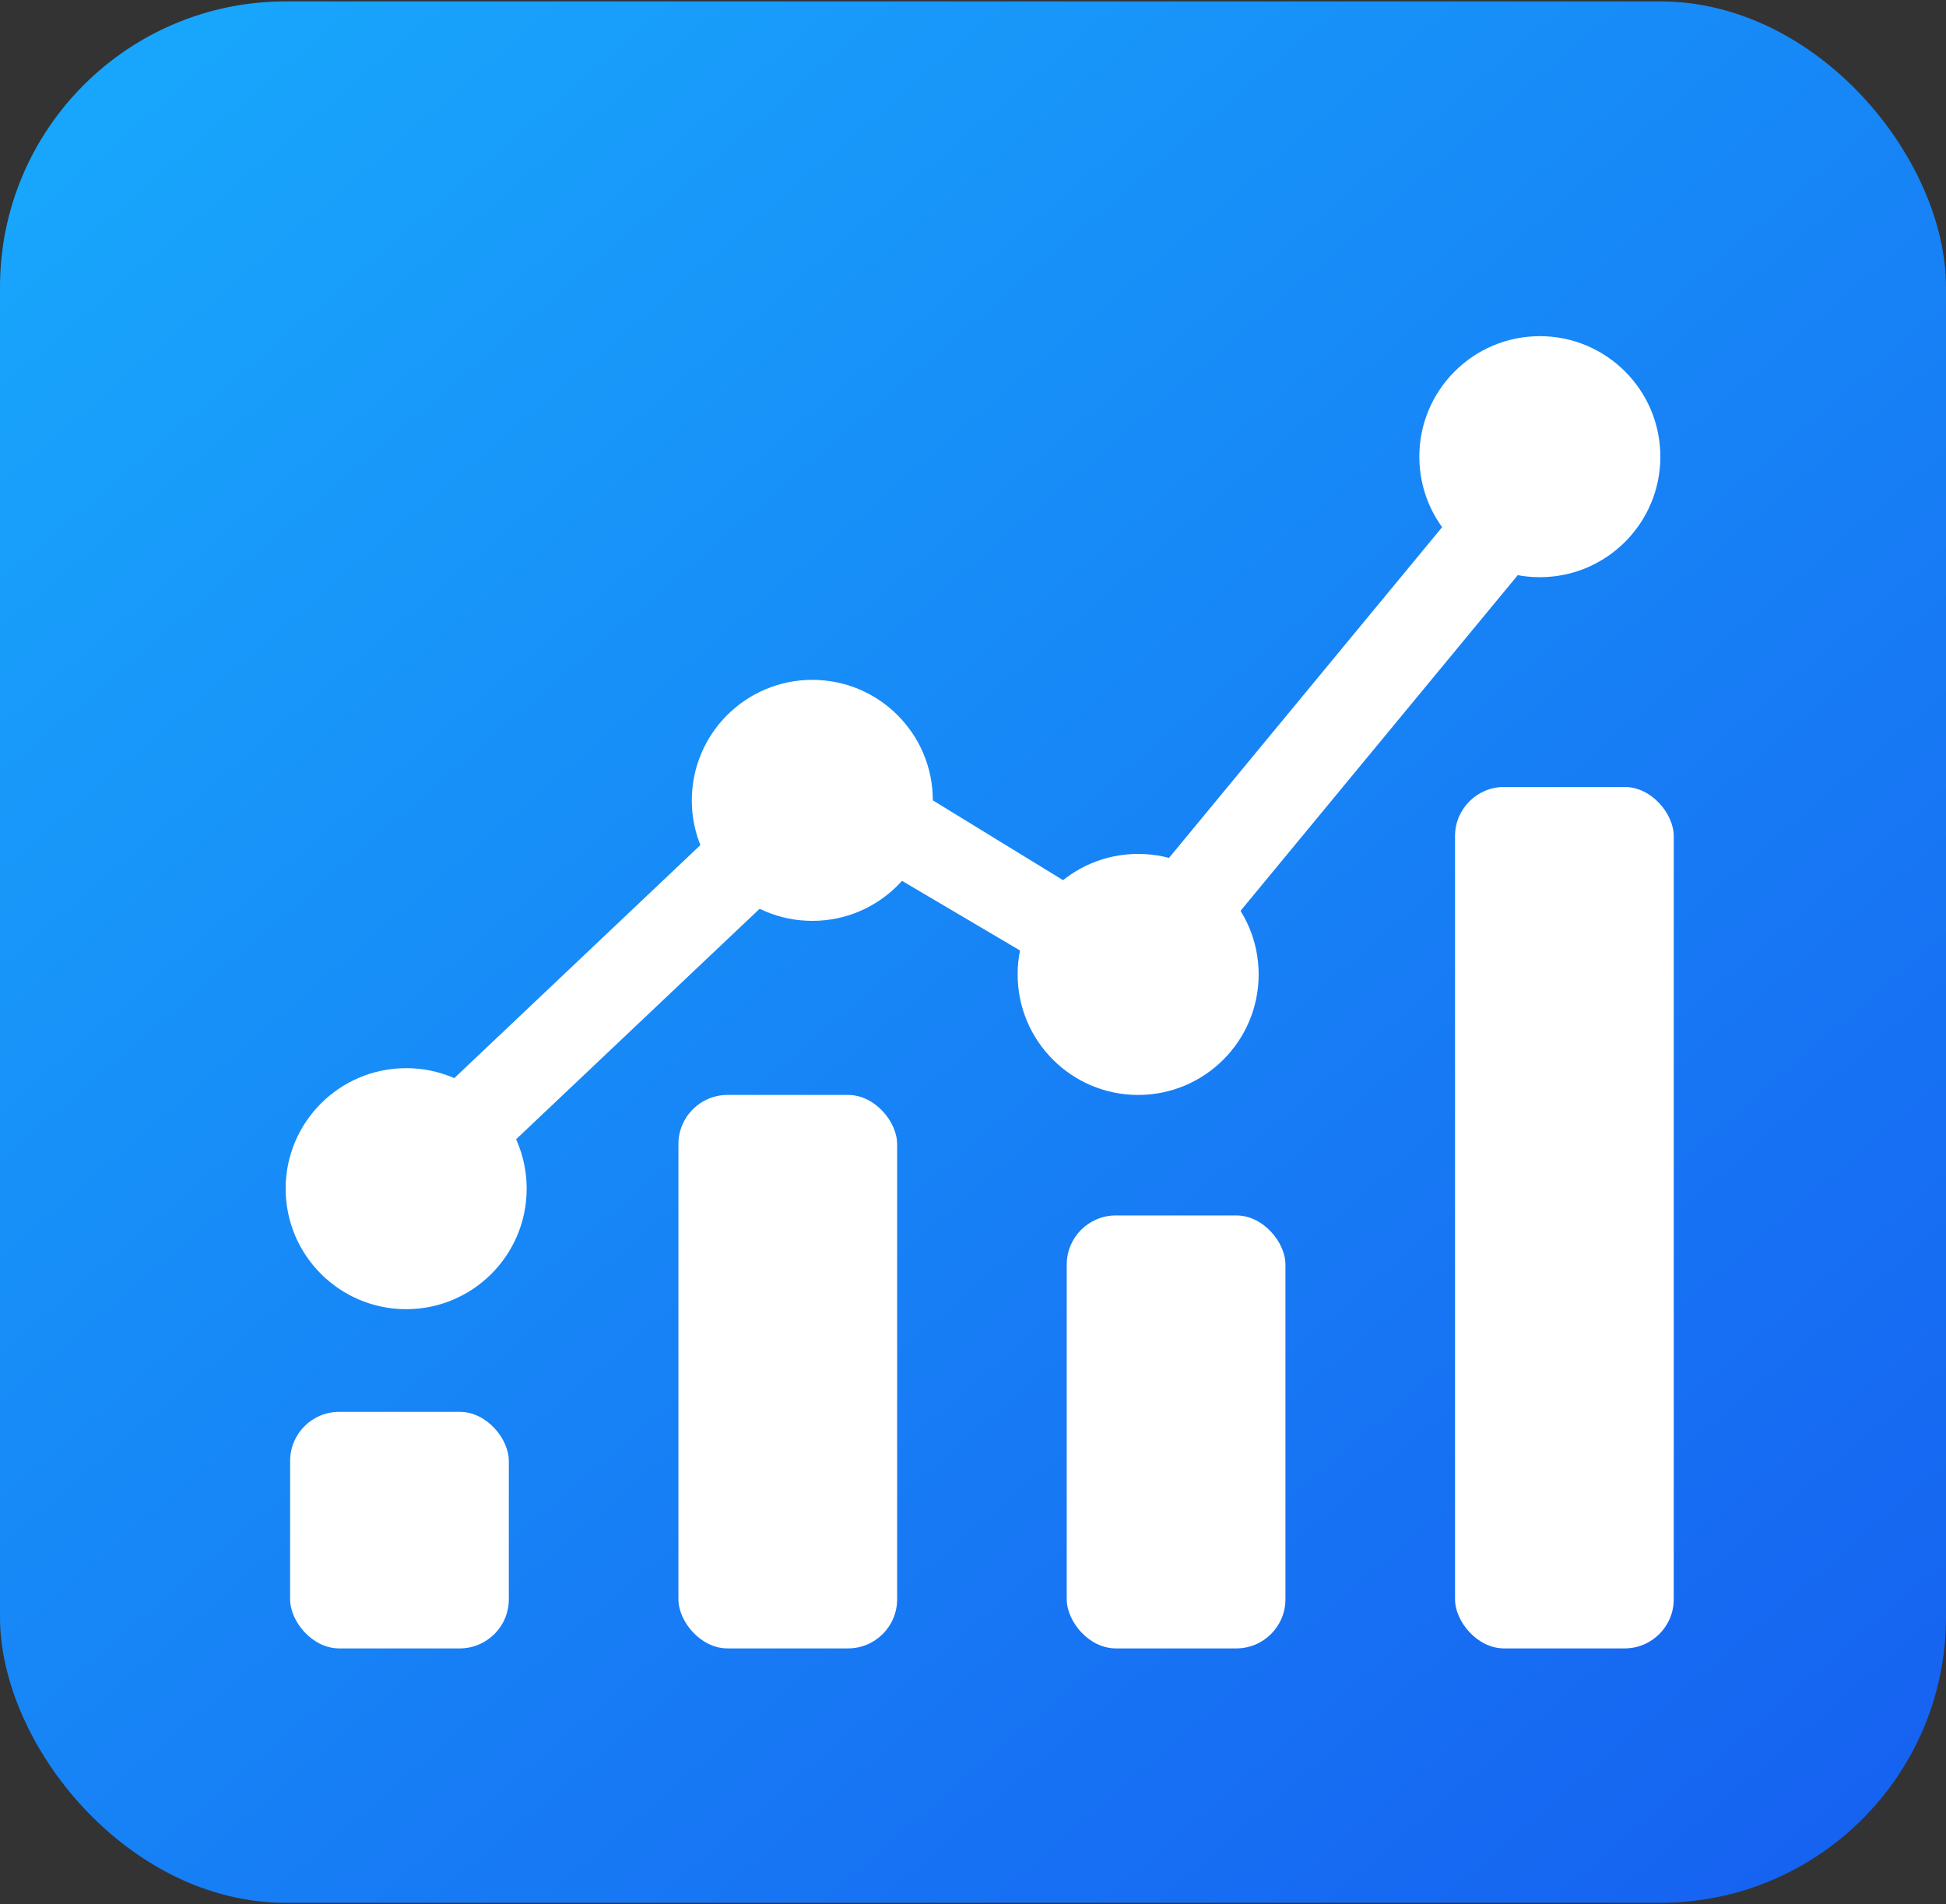 <svg width="1024" height="1002" viewBox="0 0 1024 1002" fill="none" xmlns="http://www.w3.org/2000/svg">
<rect x="0" y="0" width="1024" height="1002" fill="#333333" stroke="none"/>
<rect y="0.743" width="1024" height="1000.51" rx="150.312" fill="url(#paint0_linear_318_22)"/>
<rect x="152.661" y="742.908" width="115.083" height="124.477" rx="25.835" fill="white"/>
<rect x="356.991" y="576.156" width="115.083" height="291.229" rx="25.835" fill="white"/>
<rect x="561.321" y="639.569" width="115.083" height="227.817" rx="25.835" fill="white"/>
<rect x="765.651" y="414.101" width="115.083" height="453.284" rx="25.835" fill="white"/>
<circle cx="213.725" cy="625.477" r="63.413" fill="white"/>
<circle cx="427.45" cy="421.147" r="63.413" fill="white"/>
<circle cx="598.899" cy="512.743" r="63.413" fill="white"/>
<circle cx="810.275" cy="240.303" r="63.413" fill="white"/>
<path d="M371.083 442.284L238.385 567.936L268.917 601.991L400.44 477.514L371.083 442.284Z" fill="white"/>
<path d="M563.67 465.771L490.862 421.147L468.55 459.899L540.183 502.174L563.67 465.771Z" fill="white"/>
<path d="M763.303 272.009L612.991 454.028L649.395 483.385L799.706 301.367L763.303 272.009Z" fill="white"/>
<defs>
<linearGradient id="paint0_linear_318_22" x1="1024" y1="1138.65" x2="69.284" y2="30.101" gradientUnits="userSpaceOnUse">
<stop stop-color="#165AEF"/>
<stop offset="1" stop-color="#18A6FC"/>
</linearGradient>
</defs>
</svg>
